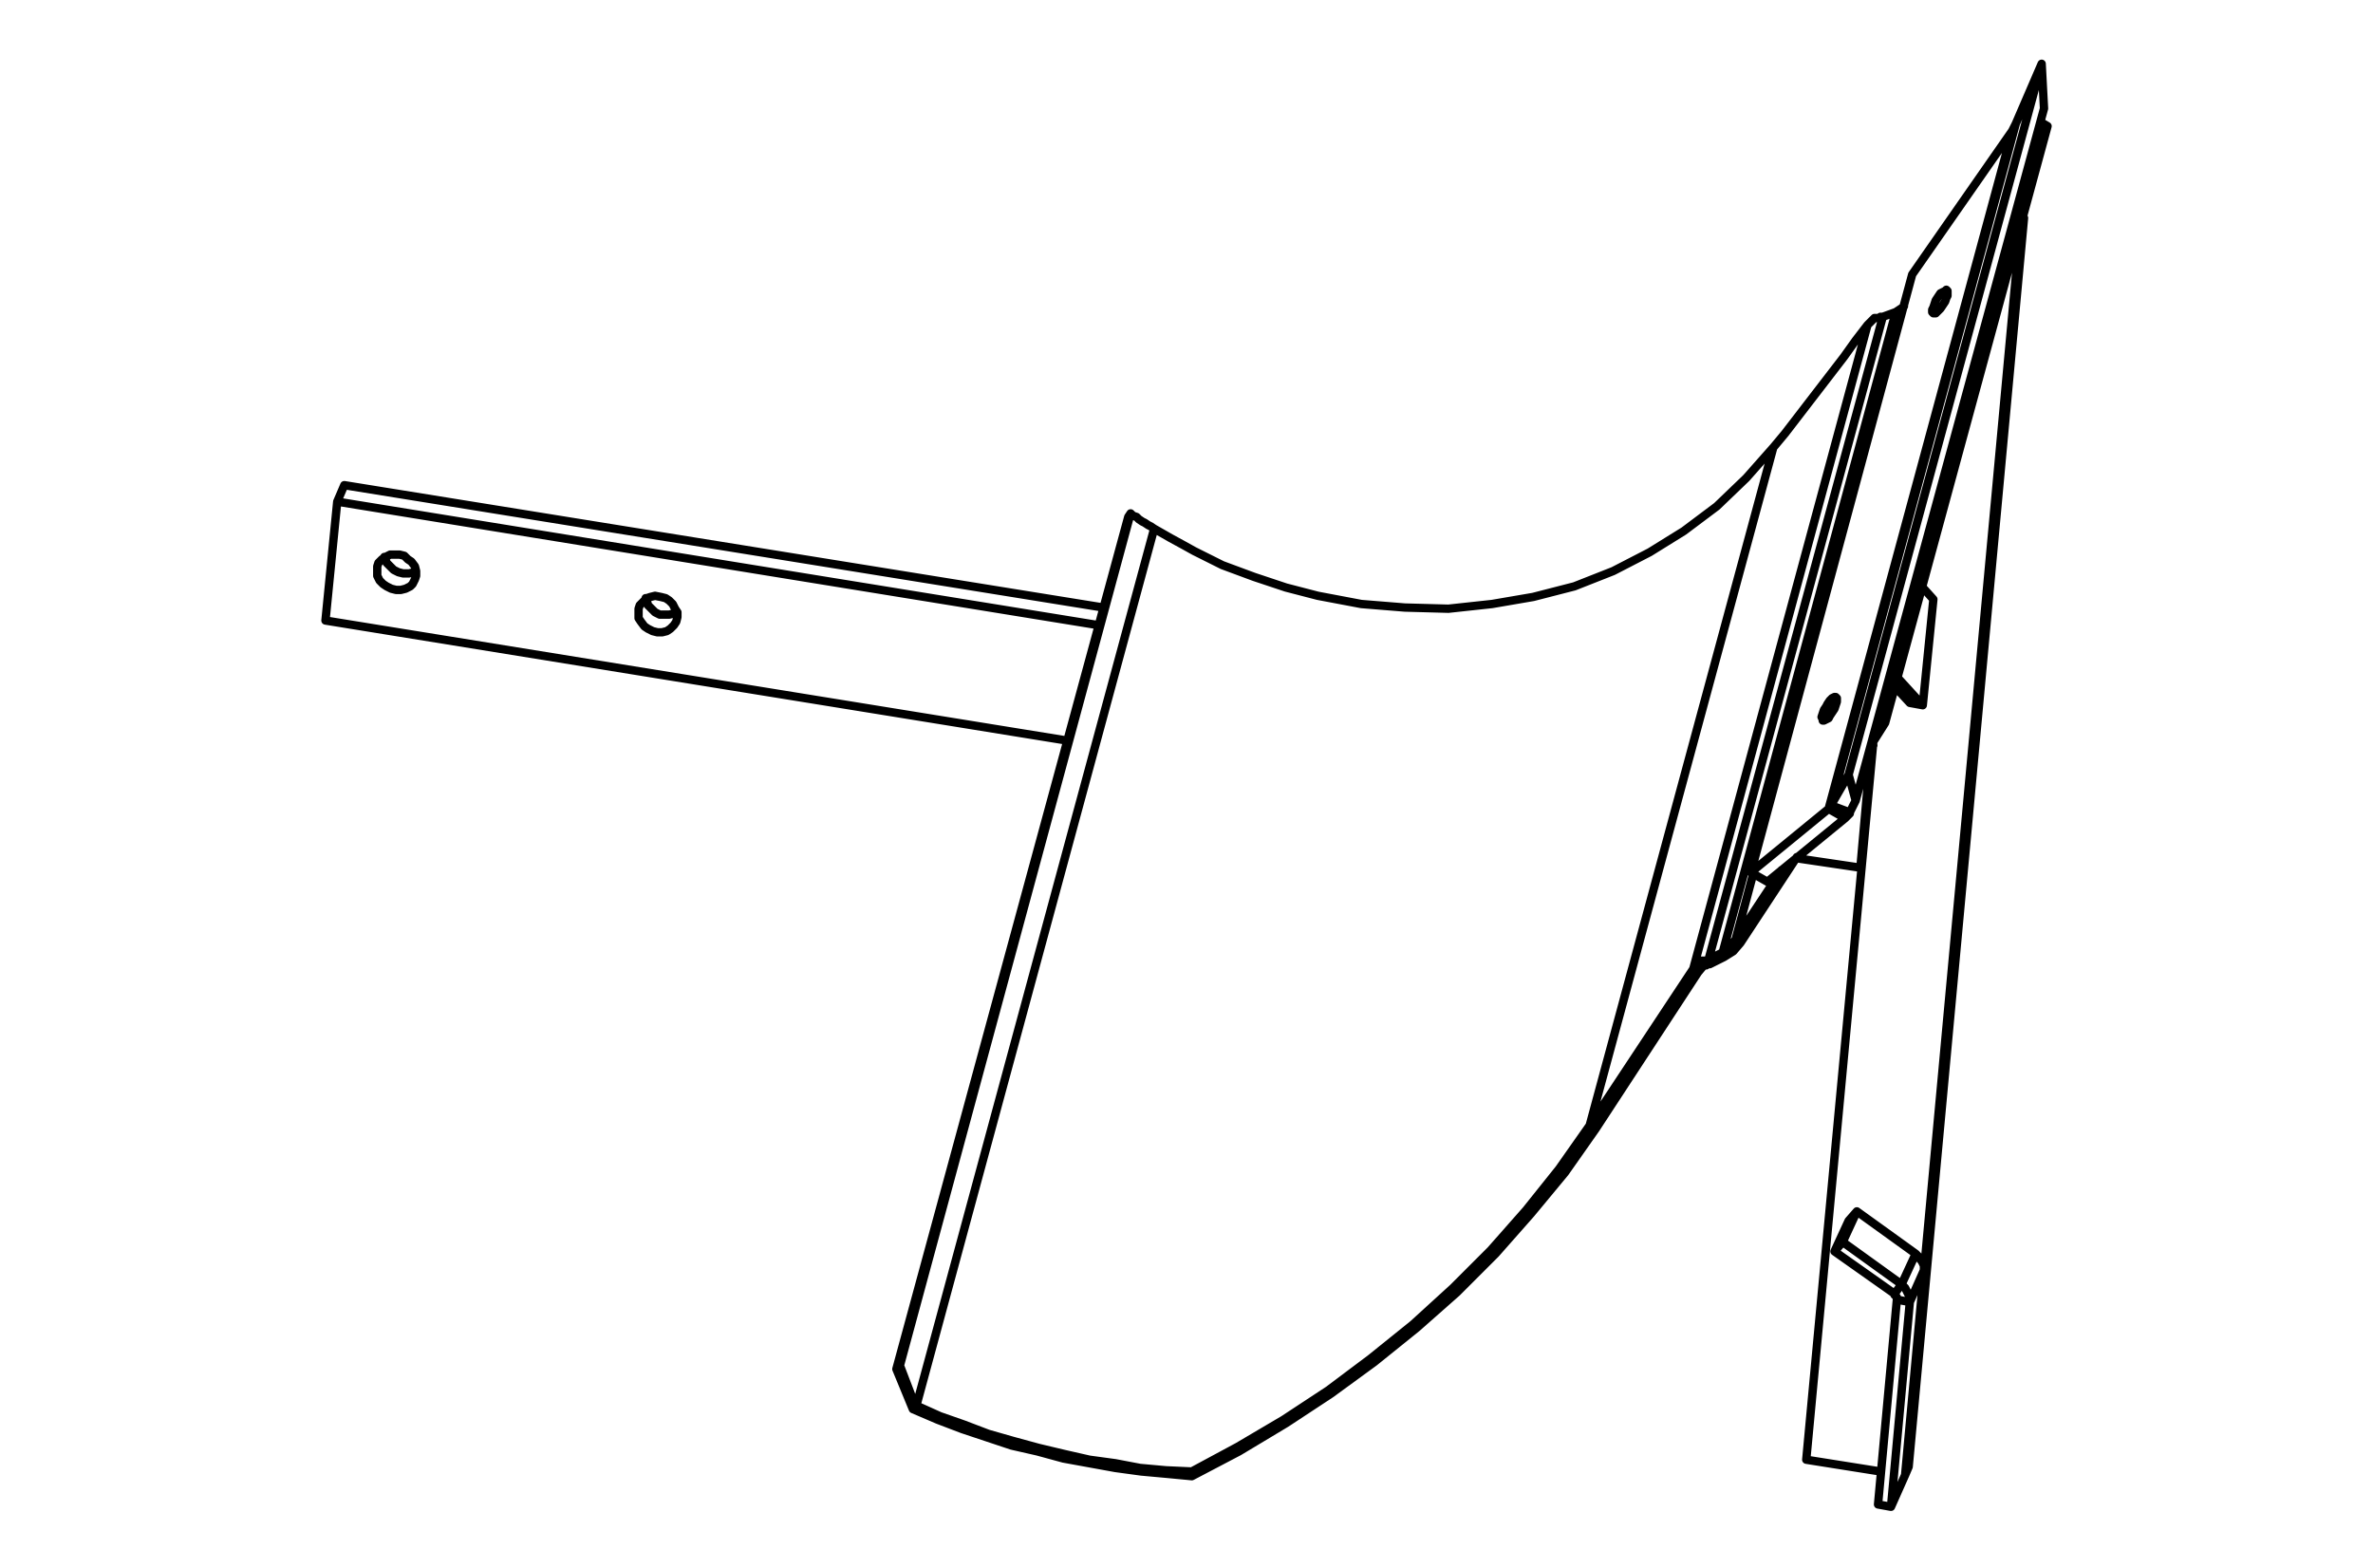 <?xml version="1.0" encoding="UTF-8"?>
<!DOCTYPE svg PUBLIC "-//W3C//DTD SVG 1.1//EN" "http://www.w3.org/Graphics/SVG/1.1/DTD/svg11.dtd">
<!-- Creator: CorelDRAW -->
<svg xmlns="http://www.w3.org/2000/svg" xml:space="preserve" width="71.12mm" height="46.99mm" version="1.1" style="shape-rendering:geometricPrecision; text-rendering:geometricPrecision; image-rendering:optimizeQuality; fill-rule:evenodd; clip-rule:evenodd"
viewBox="0 0 7112 4699"
 xmlns:xlink="http://www.w3.org/1999/xlink"
 xmlns:xodm="http://www.corel.com/coreldraw/odm/2003">
 <defs>
  <style type="text/css">
   <![CDATA[
    .str0 {stroke:black;stroke-width:25.01;stroke-linecap:round;stroke-linejoin:round;stroke-miterlimit:10}
    .fil0 {fill:none;fill-rule:nonzero}
   ]]>
  </style>
 </defs>
 <g id="Слой_x0020_1">
  <path class="fil0 str0" d="M5607.41 2244.37l-3.53 0m-2310.7 -370.42l-2282.47 -370.42m4564.95 1097.14l31.75 -356.3m-4631.98 -384.53l2222.5 359.83m2187.23 352.78l190.5 28.22m-4564.95 -1097.14l-35.28 356.31m1054.81 -10.58l0 -14.11 -7.06 -10.59 -7.05 -14.11 -10.59 -10.58 -10.58 -7.06 -14.11 -3.53 -17.64 -3.52 -14.11 3.52 -10.58 3.53 -10.59 10.59 -10.58 10.58 -3.53 10.58 0 14.11 0 14.11 7.06 10.59 10.58 14.11 10.58 7.05 14.12 7.06 14.11 3.53 14.11 0 14.11 -3.53 10.58 -7.06 10.59 -10.58 7.05 -10.58 3.53 -14.11m-783.17 -123.48l0 -14.11 -3.53 -14.11 -10.58 -14.11 -10.58 -7.05 -10.59 -10.59 -14.11 -3.53 -14.11 0 -14.11 0 -14.11 7.06 -10.58 7.06 -10.59 10.58 -3.52 10.58 0 14.11 0 14.11 7.05 14.12 10.58 10.58 10.59 7.05 14.11 7.06 14.11 3.53 14.11 0 14.11 -3.53 14.11 -7.06 7.06 -7.05 7.05 -14.11 3.53 -10.59m4360.34 518.59l7.05 -10.59m-4603.75 -730.25l21.17 -49.38m2275.41 366.88l-2275.41 -366.88m4543.78 1146.52l3.52 -10.58m-3644.19 -797.28l3.53 7.06 3.52 14.11 10.59 10.58 10.58 10.59 14.11 7.05 14.11 0 14.11 0 14.12 -3.53 10.58 -3.52m-878.42 -165.81l3.53 7.06 3.53 10.58 10.58 10.58 10.58 10.59 14.12 7.05 14.11 3.53 17.64 0 14.11 -3.53 7.05 -3.53m4430.89 2166.06l-179.92 -127m24.7 -28.22l-24.7 28.22m201.09 98.78l-176.39 -127m176.39 127l-21.17 28.22m-179.92 -127l42.34 -91.72m24.69 -28.23l-24.69 28.23m-17.64 63.5l42.33 -91.73m0 0l176.39 127m-42.33 91.73l42.33 -91.73m-56.44 137.59l0 -3.53 0 -3.53 -3.53 -3.53 0 -3.52 -3.53 0 0 -3.53m45.86 24.69l0 -7.05 0 -7.06 -3.53 -7.05 -3.52 -7.06 -3.53 -7.05 -3.53 -7.06 -3.53 -3.53 -7.05 -7.05m24.69 52.91l-38.8 -7.05m56.44 -137.59l3.53 3.53 7.05 7.06 3.53 7.05 3.53 3.53 3.53 7.06 3.53 7.05 0 7.06 0 7.05m-42.34 95.25l42.34 -95.25m-98.78 709.09l-38.81 -7.06m0 0l56.45 -613.83m-17.64 620.89l56.44 -613.84m42.34 -95.25l-56.45 613.84m0 0l-42.33 95.25m56.44 -2409.48l38.81 7.06m-38.81 -7.06l-42.33 -45.86m81.14 52.92l-74.09 -81.14m74.09 81.14l31.75 -317.5m-31.75 -35.28l31.75 35.28m-254 525.64l578.55 -2130.78m-631.47 2222.5l52.92 -91.72m500.94 -1950.86l-553.86 2042.58m631.47 -2222.5l-77.61 179.92m84.67 -45.86l-564.45 2074.33m-21.16 -77.61l21.16 77.61m564.45 -2074.33l-7.06 -134.06m-575.02 2243.67l17.63 -35.28m-74.08 14.11l56.45 21.17m-63.5 -10.59l49.38 28.23m-49.38 -28.23l3.52 -3.52 3.53 -3.53 0 -3.53m42.33 38.81l3.53 -3.53 3.53 -3.53 3.53 -3.53 3.53 -3.52 0 -3.53m497.41 -2063.75l-10.58 21.16m0 0l-550.33 2032m342.19 -1548.69l-7.06 3.53 -7.05 10.58 -7.06 10.58 -3.52 10.59 -3.53 10.58 -3.53 7.06 0 7.05 3.53 3.53 3.53 0 3.52 0 7.06 -7.06 7.05 -7.05 7.06 -10.58 7.06 -10.59 3.52 -10.58 3.53 -7.06 0 -10.58 0 -3.53 -3.53 -3.53 -3.52 3.53 -7.06 3.53m-331.61 1217.08l-7.06 7.06 -7.05 10.58 -3.53 7.06 -7.06 10.58 -3.52 10.58 -3.53 10.59 3.53 7.05 0 3.53 3.52 0 7.06 -3.53 7.06 -3.52 3.52 -7.06 7.06 -10.58 7.05 -10.59 3.53 -10.58 3.53 -10.58 0 -7.06 0 -3.53 -3.53 -3.52 -3.53 0 -7.05 3.52m-243.42 522.11l232.84 -190.5m250.47 -1601.61l-483.31 1792.11m783.17 -2222.5l-299.86 430.39m-433.92 1820.34l232.83 -190.5m-232.83 190.5l-49.39 -28.23m67.03 -1273.52l-81.14 91.72 -88.19 84.67 -98.78 74.08 -102.31 63.5 -109.36 56.44 -116.41 45.86 -123.48 31.75 -123.47 21.17 -130.53 14.11 -130.52 -3.53 -130.53 -10.58 -130.53 -24.69 -95.25 -24.7 -95.25 -31.75 -95.25 -35.28 -42.33 -21.16 -42.34 -21.17 -31.75 -17.64 -38.8 -21.16 -49.39 -28.23m1305.28 1788.59l550.33 -2032m-1742.72 3069.16l137.58 -74.08 137.58 -81.14 134.06 -88.19 127 -95.25 127 -102.31 119.94 -109.36 112.89 -112.89 105.84 -119.94 98.77 -123.48 91.73 -130.52m-2017.89 839.61l70.55 31.75 70.56 24.69 74.08 28.22 74.09 21.17 77.61 21.17 74.08 17.64 77.61 17.64 77.61 10.58 74.09 14.11 77.61 7.06 77.61 3.52m-825.5 -197.55l712.61 -2628.2m1305.28 1788.59l17.64 10.58m-1210.03 1040.69l0 -14.11m0 14.11l141.11 -74.08 141.11 -84.67 134.06 -88.19 130.52 -95.25 127 -102.31 119.95 -105.83 116.41 -116.42 105.84 -119.94 102.3 -123.47 91.73 -130.53m867.83 -1217.08l-14.11 -7.06m14.11 7.06l-42.33 67.02m-222.25 335.14l-169.34 257.53m-14.11 -10.58l14.11 10.58m419.81 -666.75l-10.59 14.11m-285.75 433.92l-137.58 208.14m910.17 -2434.17l7.05 -14.11m0 0l-483.3 1792.11m-560.92 744.36l14.11 10.59m0 0l-306.91 469.19m292.8 -479.78l-310.44 469.2m550.33 -2032l35.28 -42.34 35.28 -45.86 35.27 -45.86 35.28 -45.86 35.28 -45.86 35.28 -45.86 35.27 -49.39 35.28 -45.86m-522.11 1929.69l522.11 -1929.69m-2850.44 3238.5l-10.59 10.58m0 0l74.09 31.75 74.08 28.22 74.08 24.7 74.09 24.69 77.61 17.64 77.61 21.17 77.61 14.11 77.61 14.11 77.61 10.58 77.61 7.06 74.09 7.05m2564.69 -4046.36l-17.64 -10.58m17.64 10.58l-486.83 1788.59m-31.75 -1213.56l-21.17 21.17m42.34 -24.7l-3.53 0 -3.53 3.53 -3.53 0 -3.53 0 -3.52 0 -3.53 0m24.69 -3.53l-3.52 0m-518.59 1926.17l522.11 -1926.17m-525.64 1929.7l3.53 -3.53m-24.69 3.53l3.53 0 3.52 0 3.53 0 3.53 0 3.53 0 3.52 0m-42.33 24.69l21.17 -24.69m70.55 -10.59l-42.33 21.17m-3.53 -14.11l3.53 14.11m38.81 -35.28l-42.34 21.17m42.34 -21.17l3.52 14.11m476.25 -1919.11l38.81 -14.11m-518.58 1919.11l518.58 -1919.11m-518.58 1919.11l21.16 -17.64 17.64 -21.16m-35.28 52.91l28.23 -17.63 21.16 -24.7m490.36 -1908.53l-3.52 3.53 -21.17 14.11m-575.03 1957.92l-10.58 -14.11m24.69 10.58l-3.53 -10.58m-10.58 14.11l3.53 0 3.53 0 3.52 -3.53 3.53 0m-31.75 24.7l17.64 -21.17m14.11 -3.53l3.53 0m-2381.25 1322.92l-45.86 -119.95m0 0l691.44 -2554.11m0 0l7.06 7.06 10.58 3.53 7.06 7.05 10.58 7.06 7.06 3.52 10.58 7.06 7.06 3.53 10.58 7.05m-712.61 2628.2l-3.53 0m-7.06 10.58l7.06 -10.58m-7.06 10.58l-49.38 -119.94m0 0l10.58 -10.59m38.8 130.53l0 0m645.59 -2674.05l7.05 -10.59m-702.02 2564.7l694.97 -2554.11m2677.58 -889l7.06 -7.06m0 0l-10.59 24.69m0 0l-345.72 3742.98m-74.08 -10.59l-222.25 -35.27m0 0l201.08 -2151.95m451.56 -1569.86l-345.73 3742.97m0 0l-10.58 24.7m-508 -1605.14l52.92 -197.56"/>
 </g>
</svg>
